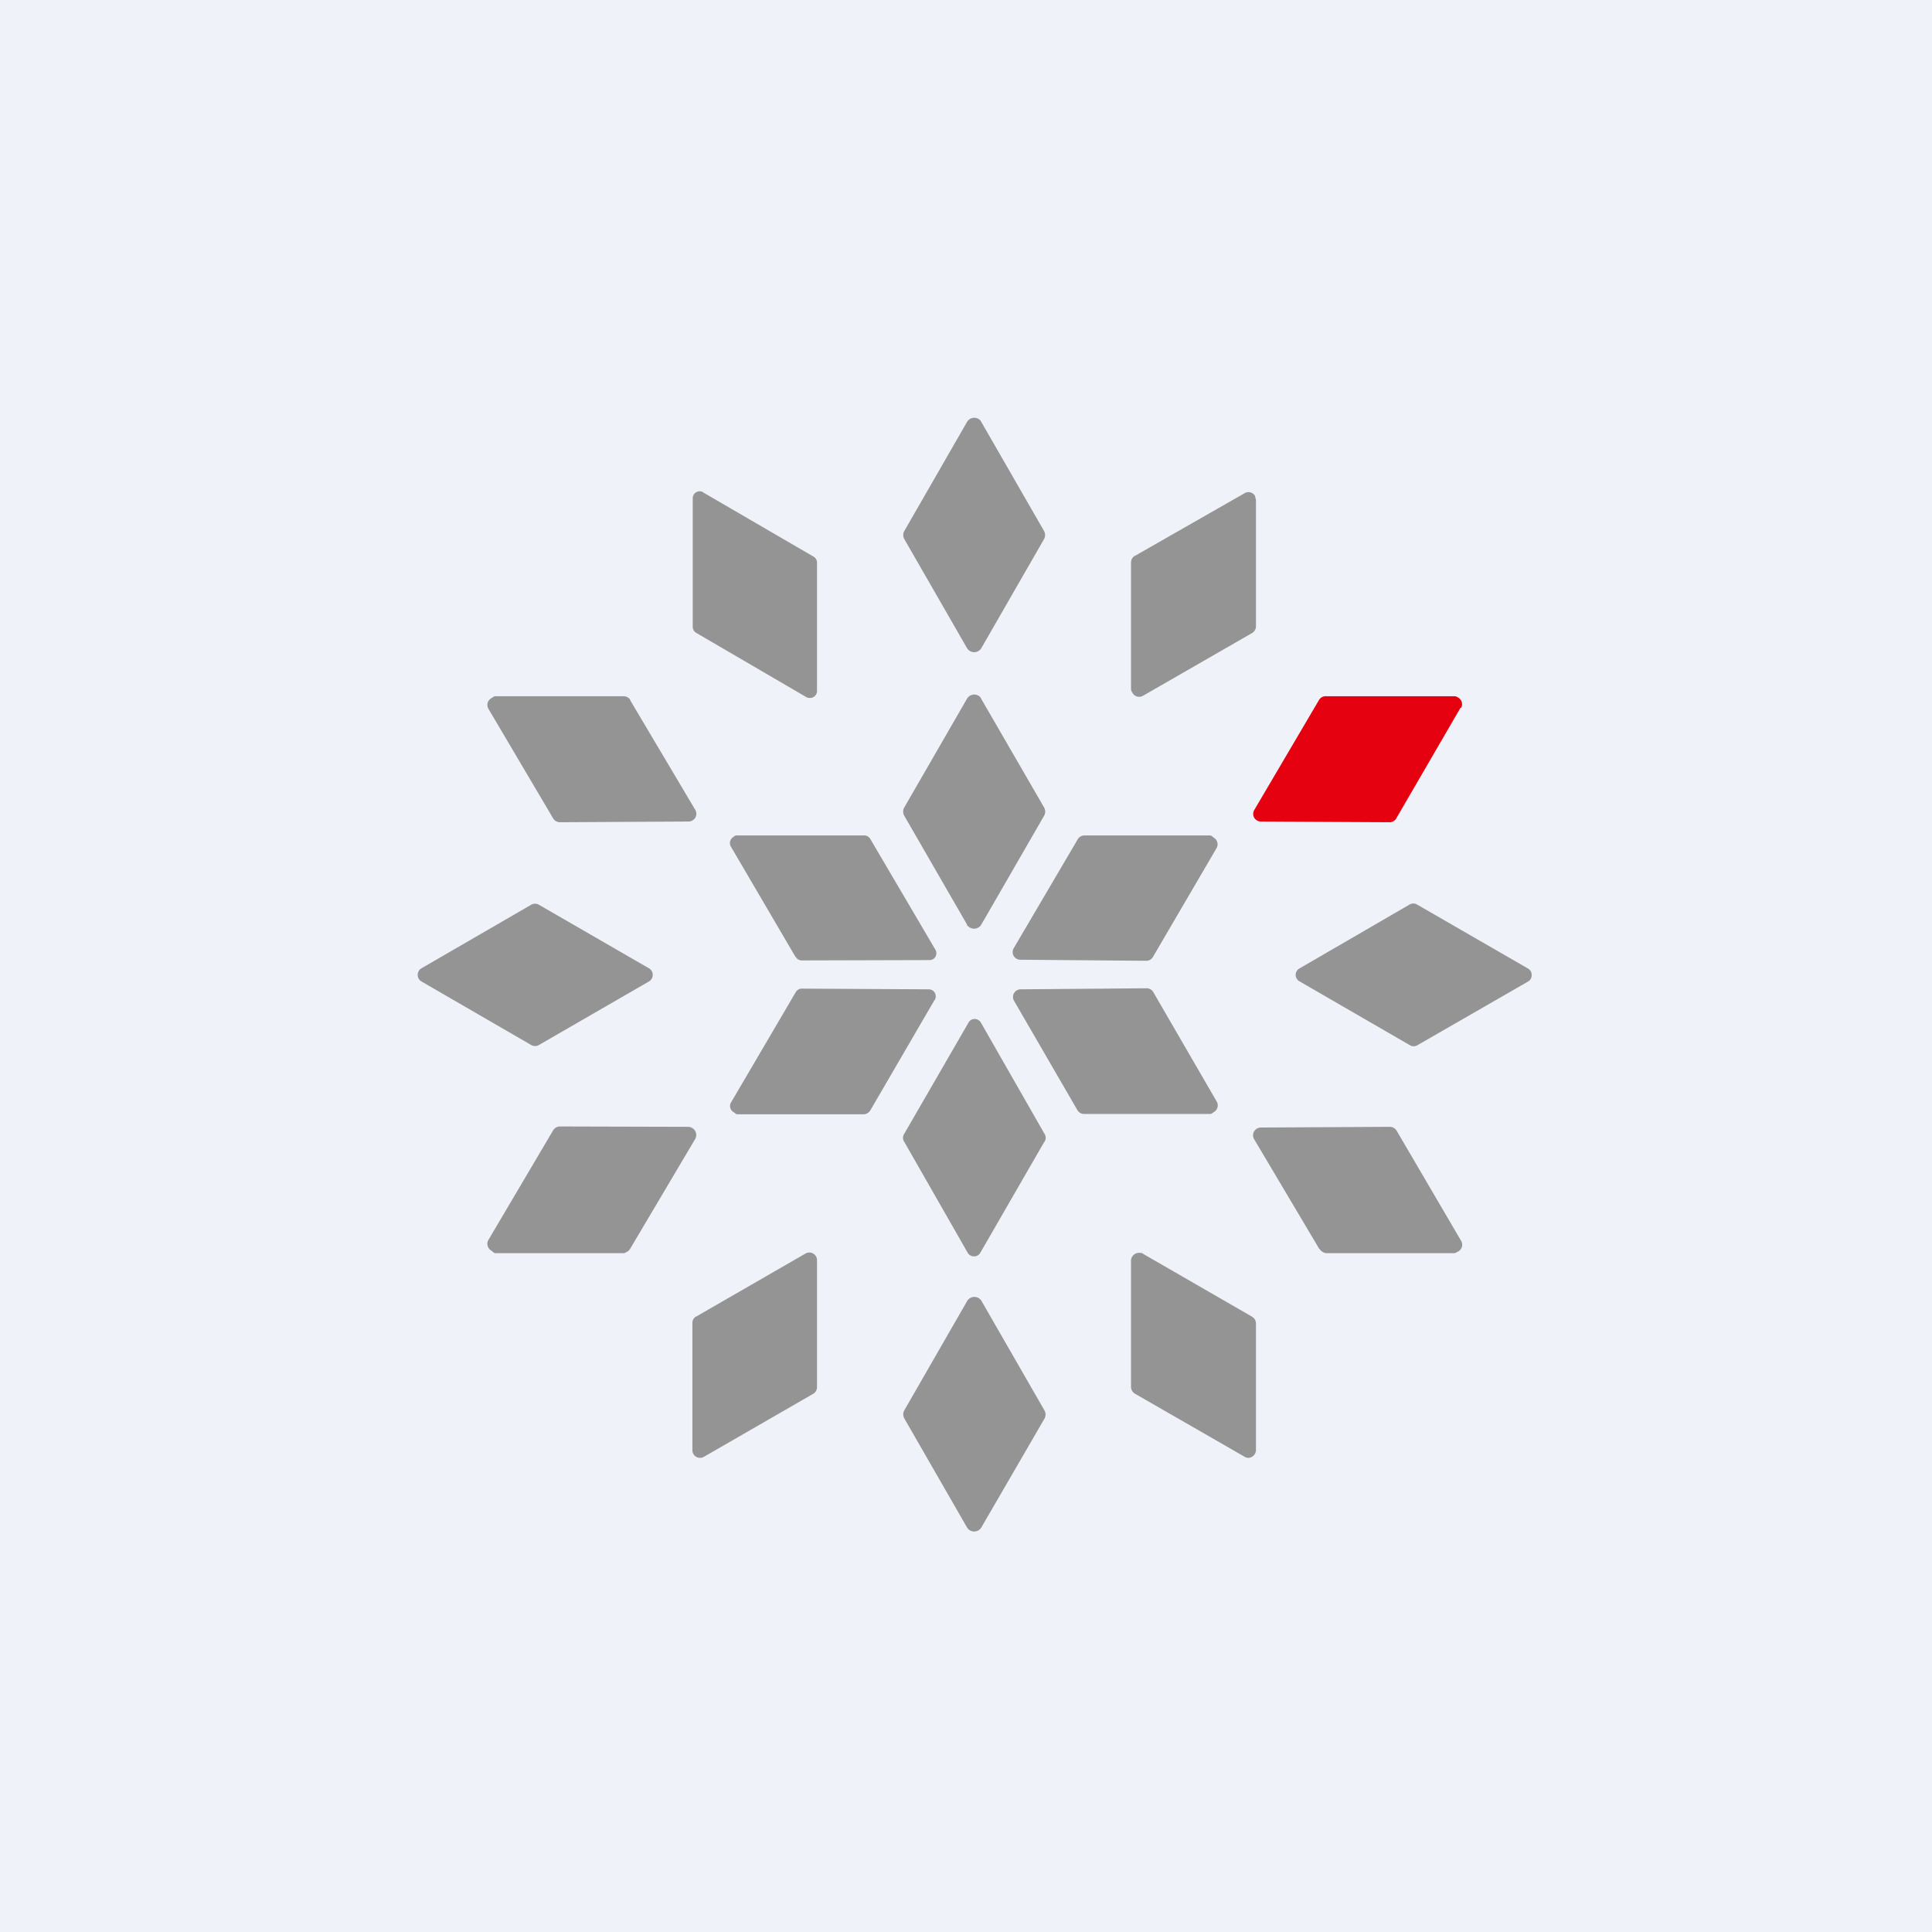 <?xml version="1.0" encoding="UTF-8"?>
<!-- generated by Finnhub -->
<svg viewBox="0 0 55.5 55.5" xmlns="http://www.w3.org/2000/svg">
<path d="M 0,0 H 55.5 V 55.5 H 0 Z" fill="rgb(239, 242, 248)"/>
<path d="M 28.18,12.105 L 29.99,15.25 A 0.24,0.24 0 0,1 29.99,15.49 L 28.19,18.62 A 0.24,0.24 0 0,1 27.78,18.62 L 25.98,15.49 A 0.24,0.24 0 0,1 25.98,15.25 L 27.78,12.12 A 0.24,0.24 0 0,1 28.1,12.03 C 28.14,12.05 28.17,12.08 28.19,12.12 Z M 20.19,14.14 L 23.37,15.99 A 0.2,0.2 0 0,1 23.47,16.15 V 19.85 A 0.2,0.2 0 0,1 23.27,20.05 A 0.2,0.2 0 0,1 23.17,20.03 L 20,18.18 A 0.2,0.2 0 0,1 19.9,18.01 V 14.31 A 0.2,0.2 0 0,1 20,14.14 A 0.2,0.2 0 0,1 20.2,14.14 Z M 32.6,15.97 L 35.75,14.17 A 0.22,0.22 0 0,1 36.05,14.24 L 36.08,14.36 V 18 A 0.23,0.23 0 0,1 35.96,18.19 L 32.83,19.99 A 0.22,0.22 0 0,1 32.53,19.9 A 0.23,0.23 0 0,1 32.49,19.8 V 16.16 A 0.23,0.23 0 0,1 32.61,15.96 Z M 18.1,20.11 L 19.97,23.26 A 0.22,0.22 0 0,1 19.89,23.57 A 0.23,0.23 0 0,1 19.78,23.6 L 16.08,23.62 A 0.23,0.23 0 0,1 15.89,23.51 L 14.03,20.36 A 0.22,0.22 0 0,1 14.11,20.06 C 14.15,20.04 14.19,20 14.22,20 H 17.92 A 0.23,0.23 0 0,1 18.11,20.11 Z M 27.78,26.56 L 25.98,23.44 A 0.24,0.24 0 0,1 25.98,23.19 L 27.78,20.07 A 0.24,0.24 0 0,1 28.1,19.98 C 28.14,20 28.17,20.03 28.19,20.08 L 29.99,23.19 A 0.24,0.24 0 0,1 29.99,23.44 L 28.19,26.56 A 0.24,0.24 0 0,1 27.87,26.65 A 0.24,0.24 0 0,1 27.77,26.56 Z" fill="rgb(147, 148, 147)"/>
<path d="M 41.96,20.325 L 40.11,23.51 A 0.22,0.22 0 0,1 39.91,23.62 L 36.21,23.6 A 0.22,0.22 0 0,1 36.03,23.49 A 0.22,0.22 0 0,1 36.03,23.27 L 37.89,20.11 A 0.22,0.22 0 0,1 38.09,20 H 41.79 C 41.82,20 41.86,20.02 41.89,20.04 A 0.22,0.22 0 0,1 42,20.24 C 42,20.27 41.99,20.31 41.97,20.34 Z" fill="rgb(229, 1, 16)"/>
<path d="M 22.85,27.485 L 20.99,24.31 A 0.2,0.2 0 0,1 21.06,24.05 C 21.08,24.03 21.12,24 21.15,24 H 24.84 A 0.2,0.2 0 0,1 25,24.1 L 26.87,27.28 A 0.2,0.2 0 0,1 26.81,27.55 A 0.2,0.2 0 0,1 26.71,27.58 L 23.02,27.59 A 0.2,0.2 0 0,1 22.86,27.49 Z M 29.12,27.24 L 30.96,24.11 A 0.22,0.22 0 0,1 31.16,24 H 34.76 C 34.8,24 34.84,24.04 34.86,24.06 A 0.22,0.22 0 0,1 34.95,24.36 L 33.12,27.49 A 0.22,0.22 0 0,1 32.92,27.6 L 29.31,27.57 A 0.22,0.22 0 0,1 29.12,27.46 A 0.22,0.22 0 0,1 29.12,27.24 Z M 15.48,25.99 L 18.65,27.82 A 0.22,0.22 0 0,1 18.65,28.19 L 15.48,30.02 A 0.22,0.22 0 0,1 15.26,30.02 L 12.1,28.19 A 0.22,0.22 0 0,1 12.1,27.82 L 15.26,25.99 A 0.22,0.22 0 0,1 15.48,25.99 Z M 40.7,25.98 L 43.89,27.82 A 0.21,0.21 0 0,1 44,28 A 0.21,0.21 0 0,1 43.89,28.2 L 40.71,30.03 A 0.21,0.21 0 0,1 40.51,30.03 L 37.33,28.19 A 0.21,0.21 0 0,1 37.22,28 A 0.21,0.21 0 0,1 37.33,27.82 L 40.5,25.98 A 0.21,0.21 0 0,1 40.7,25.98 Z M 26.85,28.72 L 25,31.9 A 0.2,0.2 0 0,1 24.93,31.97 A 0.22,0.22 0 0,1 24.83,32.01 H 21.18 C 21.14,32.01 21.11,31.97 21.08,31.95 A 0.2,0.2 0 0,1 21,31.67 L 22.86,28.5 A 0.2,0.2 0 0,1 23.03,28.4 L 26.67,28.42 A 0.2,0.2 0 0,1 26.88,28.63 A 0.2,0.2 0 0,1 26.85,28.73 Z M 29.31,28.42 L 32.93,28.39 A 0.22,0.22 0 0,1 33.13,28.5 L 34.95,31.64 A 0.22,0.22 0 0,1 34.88,31.94 C 34.84,31.96 34.81,32 34.77,32 H 31.15 A 0.22,0.22 0 0,1 30.95,31.89 L 29.13,28.75 A 0.22,0.22 0 0,1 29.13,28.53 A 0.22,0.22 0 0,1 29.31,28.42 Z M 30,32.8 L 28.16,35.99 A 0.2,0.2 0 0,1 27.98,36.09 A 0.2,0.2 0 0,1 27.8,35.99 L 25.97,32.79 A 0.2,0.2 0 0,1 25.97,32.58 L 27.82,29.38 A 0.2,0.2 0 0,1 28.1,29.3 A 0.2,0.2 0 0,1 28.18,29.38 L 30.01,32.58 A 0.2,0.2 0 0,1 30.01,32.79 Z M 19.97,32.72 L 18.11,35.86 A 0.23,0.23 0 0,1 18.03,35.95 C 17.99,35.97 17.95,36 17.91,36 H 14.23 C 14.19,36 14.15,35.95 14.12,35.93 A 0.23,0.23 0 0,1 14,35.73 C 14,35.69 14.01,35.65 14.03,35.62 L 15.89,32.47 A 0.23,0.23 0 0,1 16.09,32.36 L 19.77,32.37 A 0.24,0.24 0 0,1 19.97,32.49 A 0.23,0.23 0 0,1 19.97,32.72 Z M 37.9,35.88 L 36.03,32.73 A 0.22,0.22 0 0,1 36.11,32.42 A 0.23,0.23 0 0,1 36.23,32.39 L 39.92,32.37 A 0.23,0.23 0 0,1 40.12,32.48 L 41.97,35.64 A 0.22,0.22 0 0,1 41.89,35.95 C 41.85,35.97 41.81,36 41.77,36 H 38.1 A 0.24,0.24 0 0,1 37.99,35.96 A 0.23,0.23 0 0,1 37.91,35.88 Z M 20,37.82 L 23.14,36.01 A 0.22,0.22 0 0,1 23.44,36.09 C 23.46,36.12 23.47,36.16 23.47,36.2 V 39.84 A 0.22,0.22 0 0,1 23.36,40.04 L 20.22,41.85 A 0.22,0.22 0 0,1 19.92,41.77 A 0.22,0.22 0 0,1 19.89,41.66 V 38.02 A 0.22,0.22 0 0,1 19.99,37.82 Z M 35.74,41.84 L 32.61,40.04 A 0.23,0.23 0 0,1 32.49,39.84 V 36.22 A 0.23,0.23 0 0,1 32.72,35.99 C 32.77,35.99 32.81,35.99 32.84,36.02 L 35.96,37.82 A 0.23,0.23 0 0,1 36.08,38.02 V 41.64 A 0.23,0.23 0 0,1 35.85,41.88 A 0.23,0.23 0 0,1 35.74,41.84 Z M 30,40.76 L 28.19,43.88 A 0.24,0.24 0 0,1 27.78,43.88 L 25.98,40.75 A 0.24,0.24 0 0,1 25.98,40.51 L 27.78,37.38 A 0.24,0.24 0 0,1 28.2,37.38 L 30,40.51 A 0.24,0.24 0 0,1 30,40.76 Z" fill="rgb(147, 148, 147)"/>
</svg>
